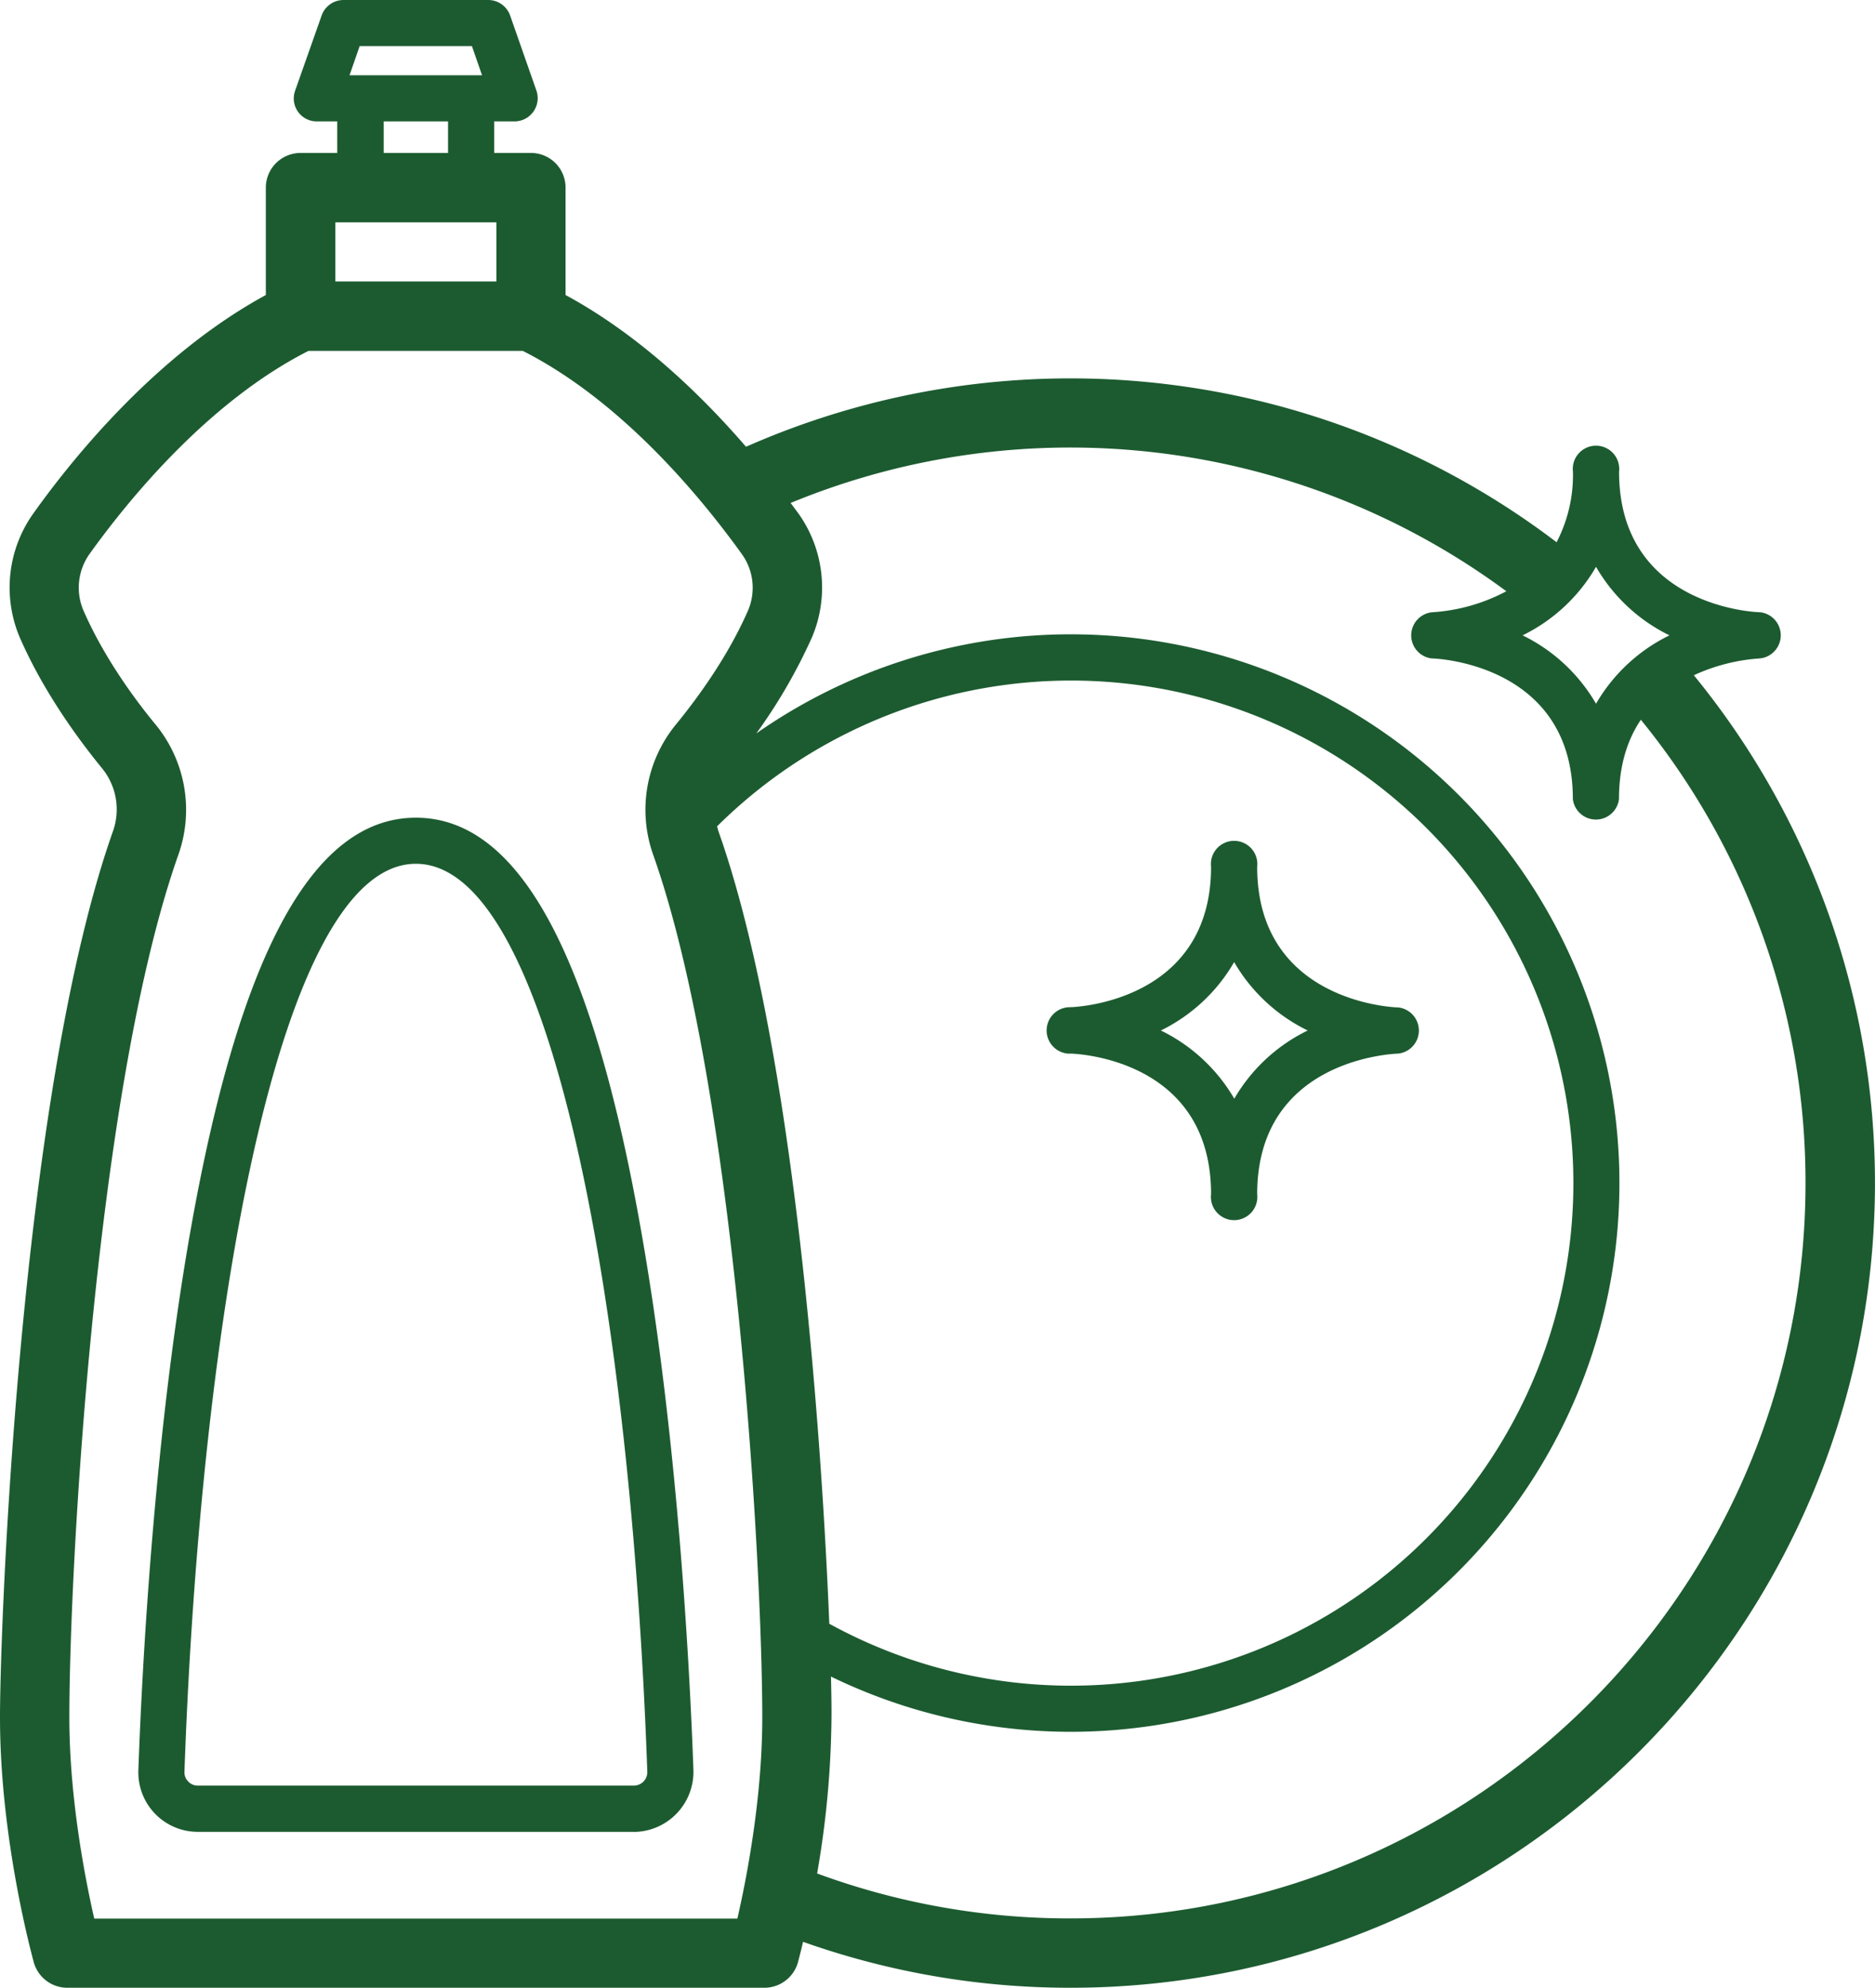 <svg xmlns="http://www.w3.org/2000/svg" id="Layer_1" data-name="Layer 1" viewBox="0 0 403.67 427.84"><defs><style>.cls-1{fill:#1c5b30;}</style></defs><title>VS-auto-1</title><g id="vs-auto-1"><path class="cls-1" d="M419.88,177.75a37,37,0,0,0-15.81,14.72,37,37,0,0,0-15.81-14.72A37,37,0,0,0,404.07,163,37,37,0,0,0,419.88,177.75ZM239.36,401.86a118.11,118.11,0,1,0-16.07-203,116.26,116.26,0,0,0,12-20.73,27.48,27.48,0,0,0-3-26.7c-.53-.69-1.05-1.43-1.62-2.17a157.91,157.91,0,0,1,154.09,19,39.25,39.25,0,0,1-16.07,4.53,5,5,0,0,0,0,9.93c1.21,0,30.39,1.31,30.39,30.27a5,5,0,0,0,9.93,0c0-7.32,1.88-12.89,4.71-17.07a157.43,157.43,0,0,1,35.45,99.73c0,87.27-71,158.26-158.27,158.26a157.12,157.12,0,0,1-54.52-9.67,204,204,0,0,0,3.09-33.58C239.49,408.61,239.45,405.65,239.36,401.86Zm-24.52-183A108.17,108.17,0,1,1,239,390.49C237.36,349.9,231.48,266,215.1,219.82ZM167.33,101.58H132.66V88.86h34.67ZM156.92,67.13v6.79H143.07V67.13ZM135.71,57.2l2.18-6.27h24.17l2.18,6.27ZM75.39,410.65c0-31.92,5.58-135.22,23.52-185.82A28.92,28.92,0,0,0,94,197c-4.79-5.79-11.32-14.8-15.63-24.73a12.52,12.52,0,0,1,1.39-12.07c8.41-11.71,25.57-32.75,47.12-43.68H173c21.61,10.93,38.72,32,47.13,43.68a12.43,12.43,0,0,1,1.43,12.07c-4.31,9.93-10.88,18.94-15.63,24.73a28.94,28.94,0,0,0-4.88,27.88c17.94,50.6,23.52,153.9,23.52,185.82,0,17.38-3.4,34.71-5.36,43.25H80.75C78.79,445.36,75.39,428,75.39,410.65ZM425.15,186.33a40.12,40.12,0,0,1,14.28-3.62,5,5,0,0,0,0-9.93c-1.22,0-30.4-1.3-30.4-30.26a5,5,0,1,0-9.93,0,31.34,31.34,0,0,1-3.52,15.19,173,173,0,0,0-174.51-20.55c-9.71-11.24-23-24.08-38.85-32.66V81.37a7.45,7.45,0,0,0-7.44-7.45h-7.93V67.13h4.4a5,5,0,0,0,4.7-6.62l-5.66-16.16a5,5,0,0,0-4.7-3.35H134.36a5,5,0,0,0-4.66,3.35L124,60.51a4.94,4.94,0,0,0,4.7,6.62h4.36v6.79h-7.88a7.48,7.48,0,0,0-7.49,7.45V104.5c-23.22,12.63-41.16,34.53-50,46.94a27.46,27.46,0,0,0-3,26.7c5,11.5,12.42,21.73,17.77,28.26a14,14,0,0,1,2.35,13.42C64.72,276.61,60.46,390.58,60.46,410.65c0,26.4,7,51.65,7.27,52.7a7.5,7.5,0,0,0,7.19,5.49H225.08a7.53,7.53,0,0,0,7.18-5.49c.05-.22.48-1.79,1.09-4.4a171.79,171.79,0,0,0,57.57,9.89c95.51,0,173.2-77.7,173.2-173.2a172.37,172.37,0,0,0-39-109.31" transform="translate(-60.46 -41)"></path><path class="cls-1" d="M326.16,248.08A37,37,0,0,0,342,262.8a36.93,36.93,0,0,0-15.81,14.68,37,37,0,0,0-15.81-14.68A37,37,0,0,0,326.16,248.08Zm-35.37,19.69c1.27,0,30.4,1.08,30.4,30.26a5,5,0,1,0,9.93,0c0-29,29.14-30.22,30.4-30.26a5,5,0,0,0,0-9.93c-1.22,0-30.4-1.31-30.4-30.27a5,5,0,1,0-9.93,0c0,29-29.18,30.22-30.4,30.22a5,5,0,0,0,0,10" transform="translate(-60.46 -41)"></path><path class="cls-1" d="M101,424.46a2.77,2.77,0,0,1-.83-2.09c3.45-97.29,20.17-195.45,49.83-195.45s46.38,98.16,49.82,195.45a2.89,2.89,0,0,1-.83,2.09,2.93,2.93,0,0,1-2.09.87H103.09A2.78,2.78,0,0,1,101,424.46Zm95.9,10.84A12.94,12.94,0,0,0,209.75,422c-.7-19.51-3.14-69.77-11.11-115.23C188.1,246.34,172.21,217,150,217s-38.11,29.35-48.69,89.8C93.38,352.25,90.94,402.51,90.25,422a12.8,12.8,0,0,0,12.84,13.28H196.9" transform="translate(-60.46 -41)"></path></g></svg>